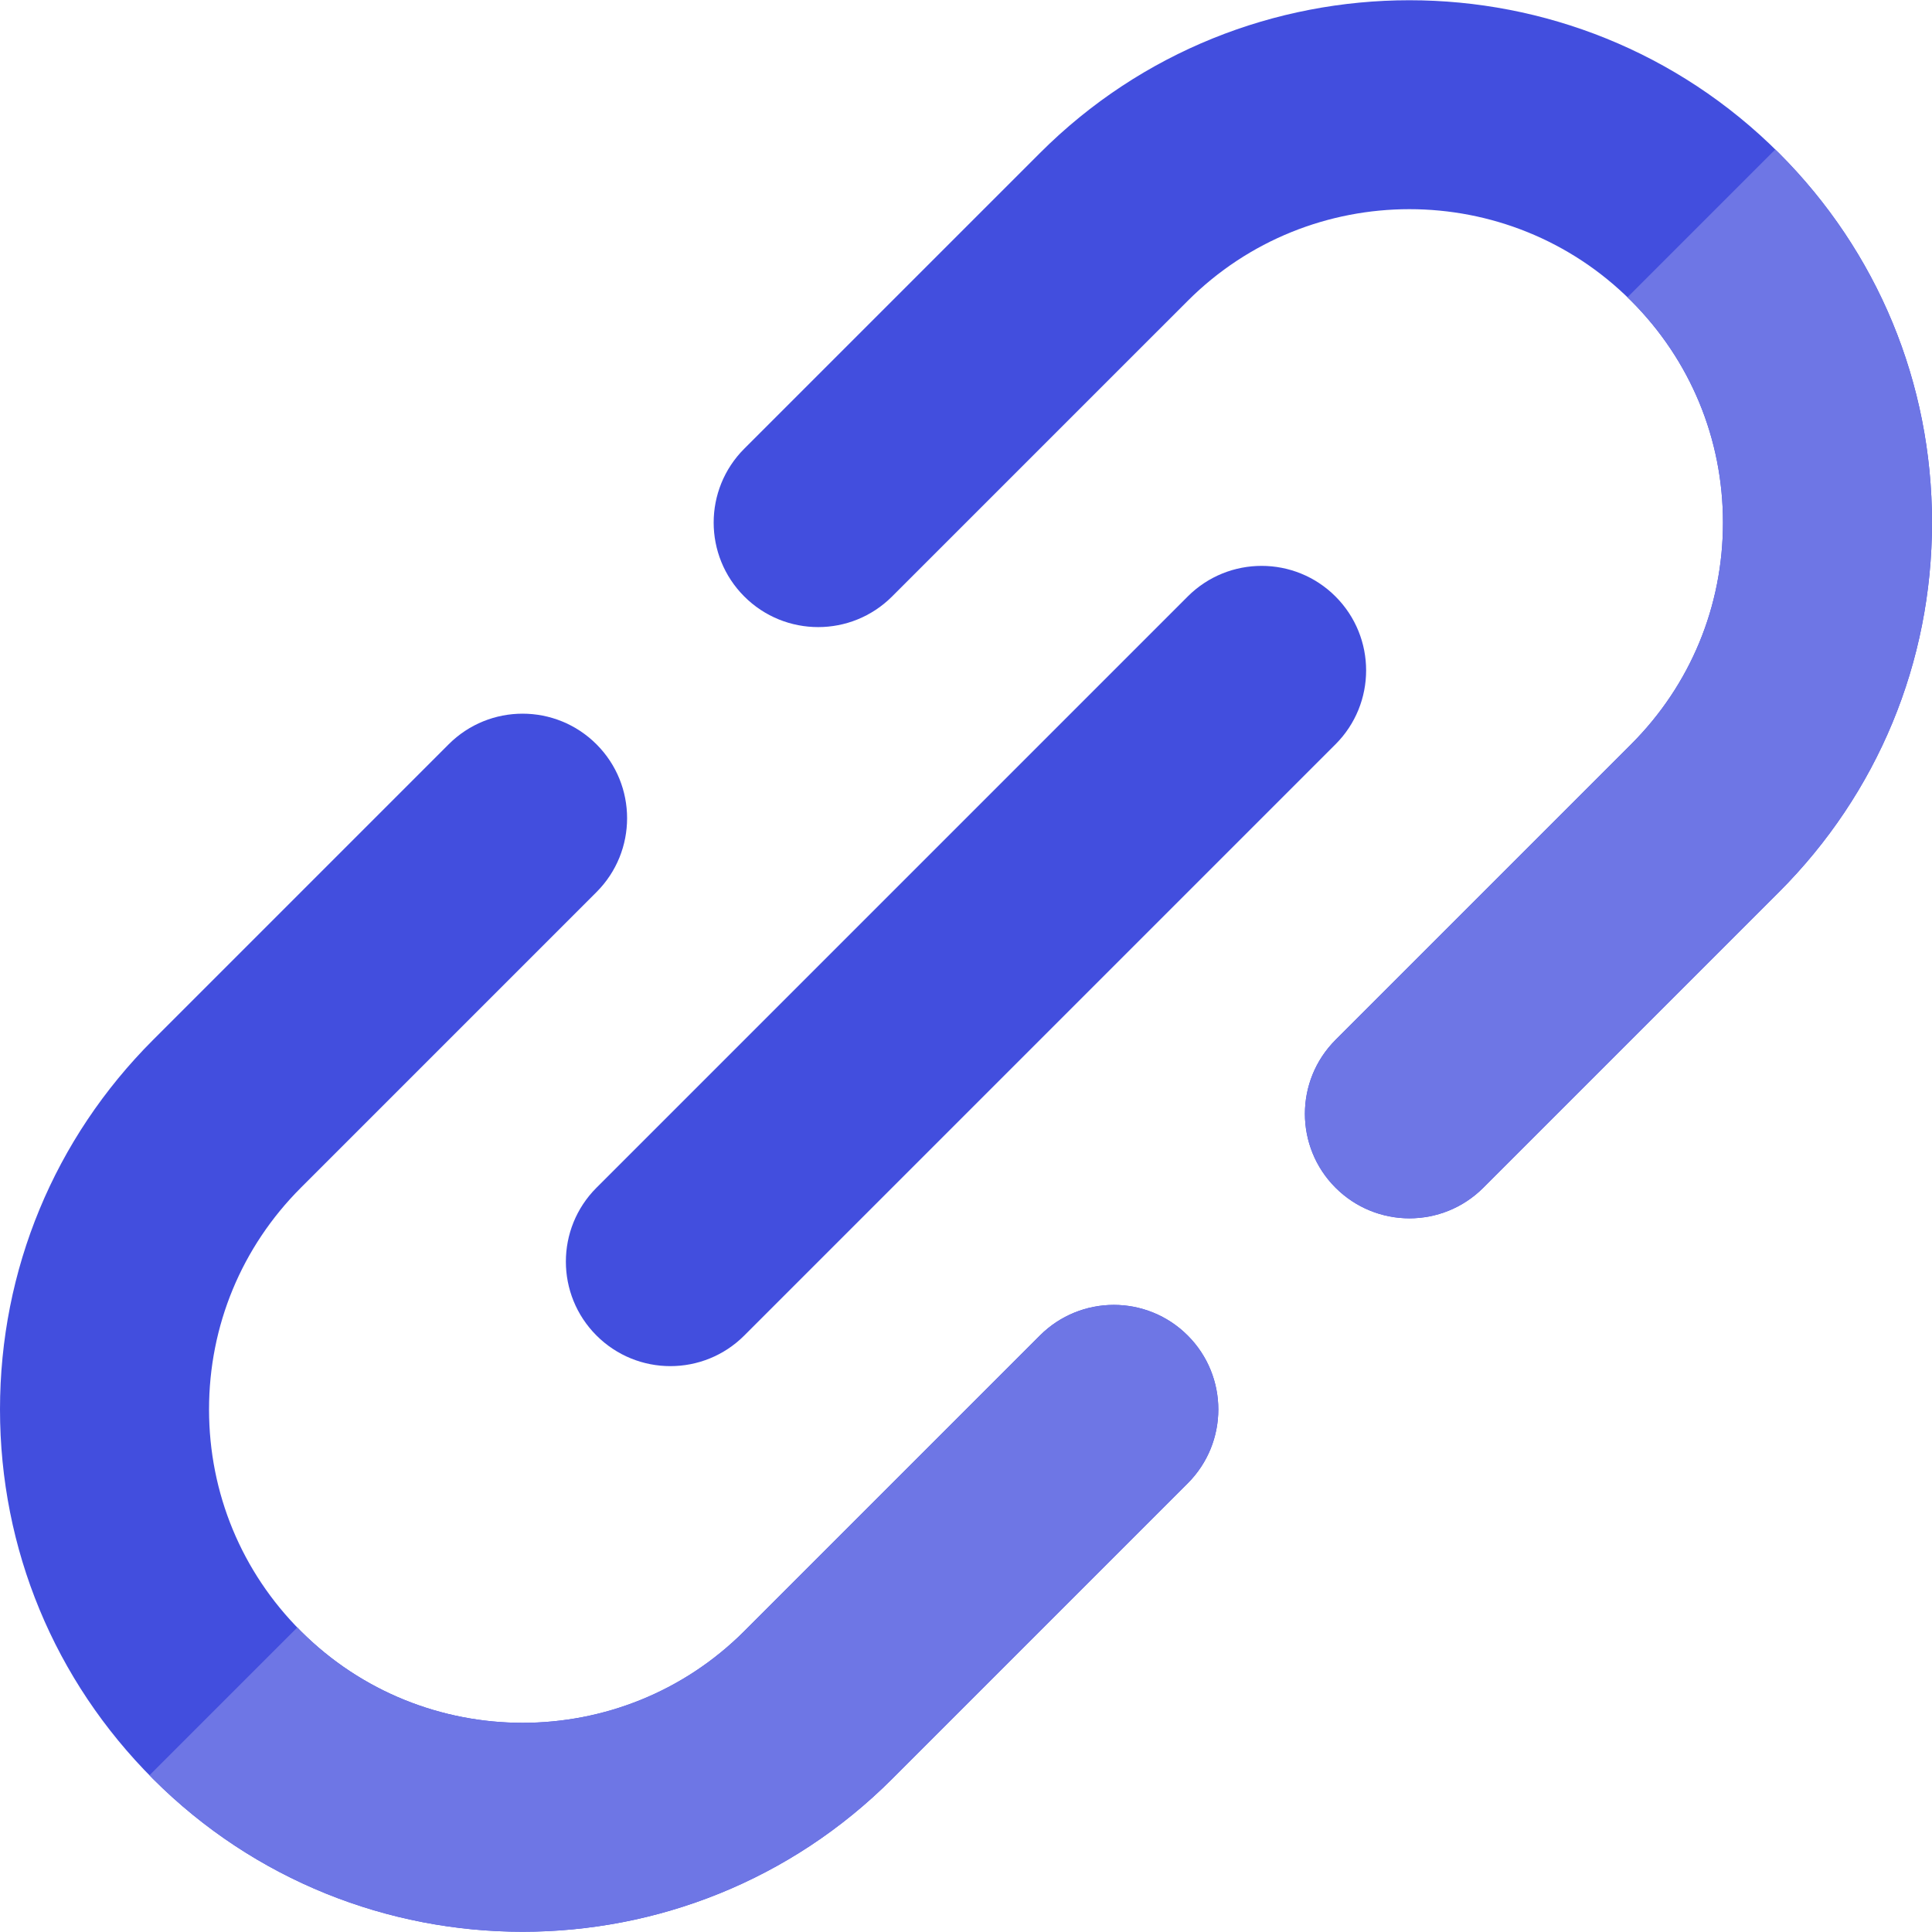 <?xml version="1.0" encoding="iso-8859-1"?>
<!-- Generator: Adobe Illustrator 19.0.0, SVG Export Plug-In . SVG Version: 6.00 Build 0)  -->
<svg version="1.1" id="Layer_1" xmlns="http://www.w3.org/2000/svg" xmlns:xlink="http://www.w3.org/1999/xlink" x="0px" y="0px"
	 viewBox="0 0 512 512" style="enable-background:new 0 0 512 512;" xml:space="preserve">
<g>
	<path style="fill:#424EDE;" d="M118.903,197.244l-78.329,78.331c-0.002,0.004-0.006,0.006-0.009,0.007
		C14.407,301.741,0,336.52,0,373.511s14.407,71.77,40.564,97.928c27,26.996,62.462,40.496,97.926,40.496
		c35.462,0,70.927-13.5,97.923-40.498c0-0.002,0-0.002,0.002-0.002l0.002-0.002l78.338-78.34c10.817-10.817,10.817-28.353,0-39.17
		c-10.815-10.817-28.353-10.817-39.17,0l-78.338,78.34c0,0.002,0,0.002-0.002,0.002l-0.002,0.002
		c-32.397,32.397-85.11,32.397-117.51,0c-15.692-15.694-24.337-36.561-24.337-58.756c0-22.197,8.644-43.061,24.339-58.754
		c0.004-0.004,0.006-0.007,0.007-0.011l78.331-78.331c10.817-10.817,10.817-28.353,0-39.17
		C147.256,186.428,129.718,186.428,118.903,197.244z"/>
	<path style="fill:#424EDE;" d="M432.26,197.254l-78.331,78.331c-10.817,10.817-10.817,28.353,0,39.17
		c5.408,5.408,12.497,8.114,19.584,8.114c7.089,0,14.178-2.705,19.584-8.114l78.329-78.331c0.002-0.004,0.006-0.006,0.009-0.007
		C497.593,210.259,512,175.48,512,138.488s-14.407-71.77-40.564-97.928c-54-53.992-141.857-53.996-195.849,0.002
		c0,0.002,0,0.002-0.002,0.002c0,0-0.002,0-0.002,0.002l-78.342,78.34c-10.817,10.815-10.817,28.351,0,39.17
		c5.408,5.41,12.497,8.112,19.584,8.112c7.087,0,14.178-2.705,19.584-8.112l78.342-78.34c0-0.002,0-0.002,0.002-0.002
		c0,0,0.002,0,0.002-0.002c32.397-32.397,85.11-32.397,117.51,0c15.694,15.695,24.339,36.563,24.339,58.756
		c0,22.197-8.644,43.061-24.339,58.754C432.264,197.246,432.262,197.25,432.26,197.254z"/>
	<path style="fill:#424EDE;" d="M158.075,353.925c5.408,5.408,12.497,8.114,19.584,8.114c7.089,0,14.178-2.705,19.584-8.114
		l156.681-156.679c10.817-10.815,10.817-28.353,0-39.17c-10.815-10.817-28.353-10.817-39.17,0L158.075,314.757
		C147.258,325.57,147.258,343.108,158.075,353.925z"/>
</g>
<g>
	<path style="fill:#6E76E5;" d="M138.491,511.935c35.462,0,70.927-13.5,97.923-40.498c0-0.002,0-0.002,0.002-0.002l0.002-0.002
		l78.338-78.34c10.817-10.817,10.817-28.353,0-39.17c-10.815-10.817-28.353-10.817-39.17,0l-78.338,78.34
		c0,0.002,0,0.002-0.002,0.002l-0.002,0.002c-32.397,32.397-85.11,32.397-117.51,0c-0.321-0.321-0.622-0.659-0.938-0.986
		l-39.17,39.17c0.319,0.325,0.617,0.665,0.94,0.986C67.564,498.437,103.026,511.935,138.491,511.935z"/>
	<path style="fill:#6E76E5;" d="M456.605,138.488c0,22.197-8.644,43.061-24.339,58.754c-0.004,0.004-0.006,0.007-0.007,0.011
		l-78.331,78.331c-10.817,10.817-10.817,28.353,0,39.17c5.408,5.408,12.497,8.114,19.584,8.114c7.089,0,14.178-2.705,19.586-8.114
		l78.329-78.331c0.002-0.004,0.006-0.006,0.009-0.007C497.593,210.259,512,175.48,512,138.488s-14.407-71.77-40.564-97.928
		c-0.321-0.321-0.659-0.617-0.984-0.934l-39.17,39.17c0.327,0.316,0.663,0.615,0.984,0.936
		C447.961,95.428,456.605,116.293,456.605,138.488z"/>
</g>
<g>
</g>
<g>
</g>
<g>
</g>
<g>
</g>
<g>
</g>
<g>
</g>
<g>
</g>
<g>
</g>
<g>
</g>
<g>
</g>
<g>
</g>
<g>
</g>
<g>
</g>
<g>
</g>
<g>
</g>
</svg>

